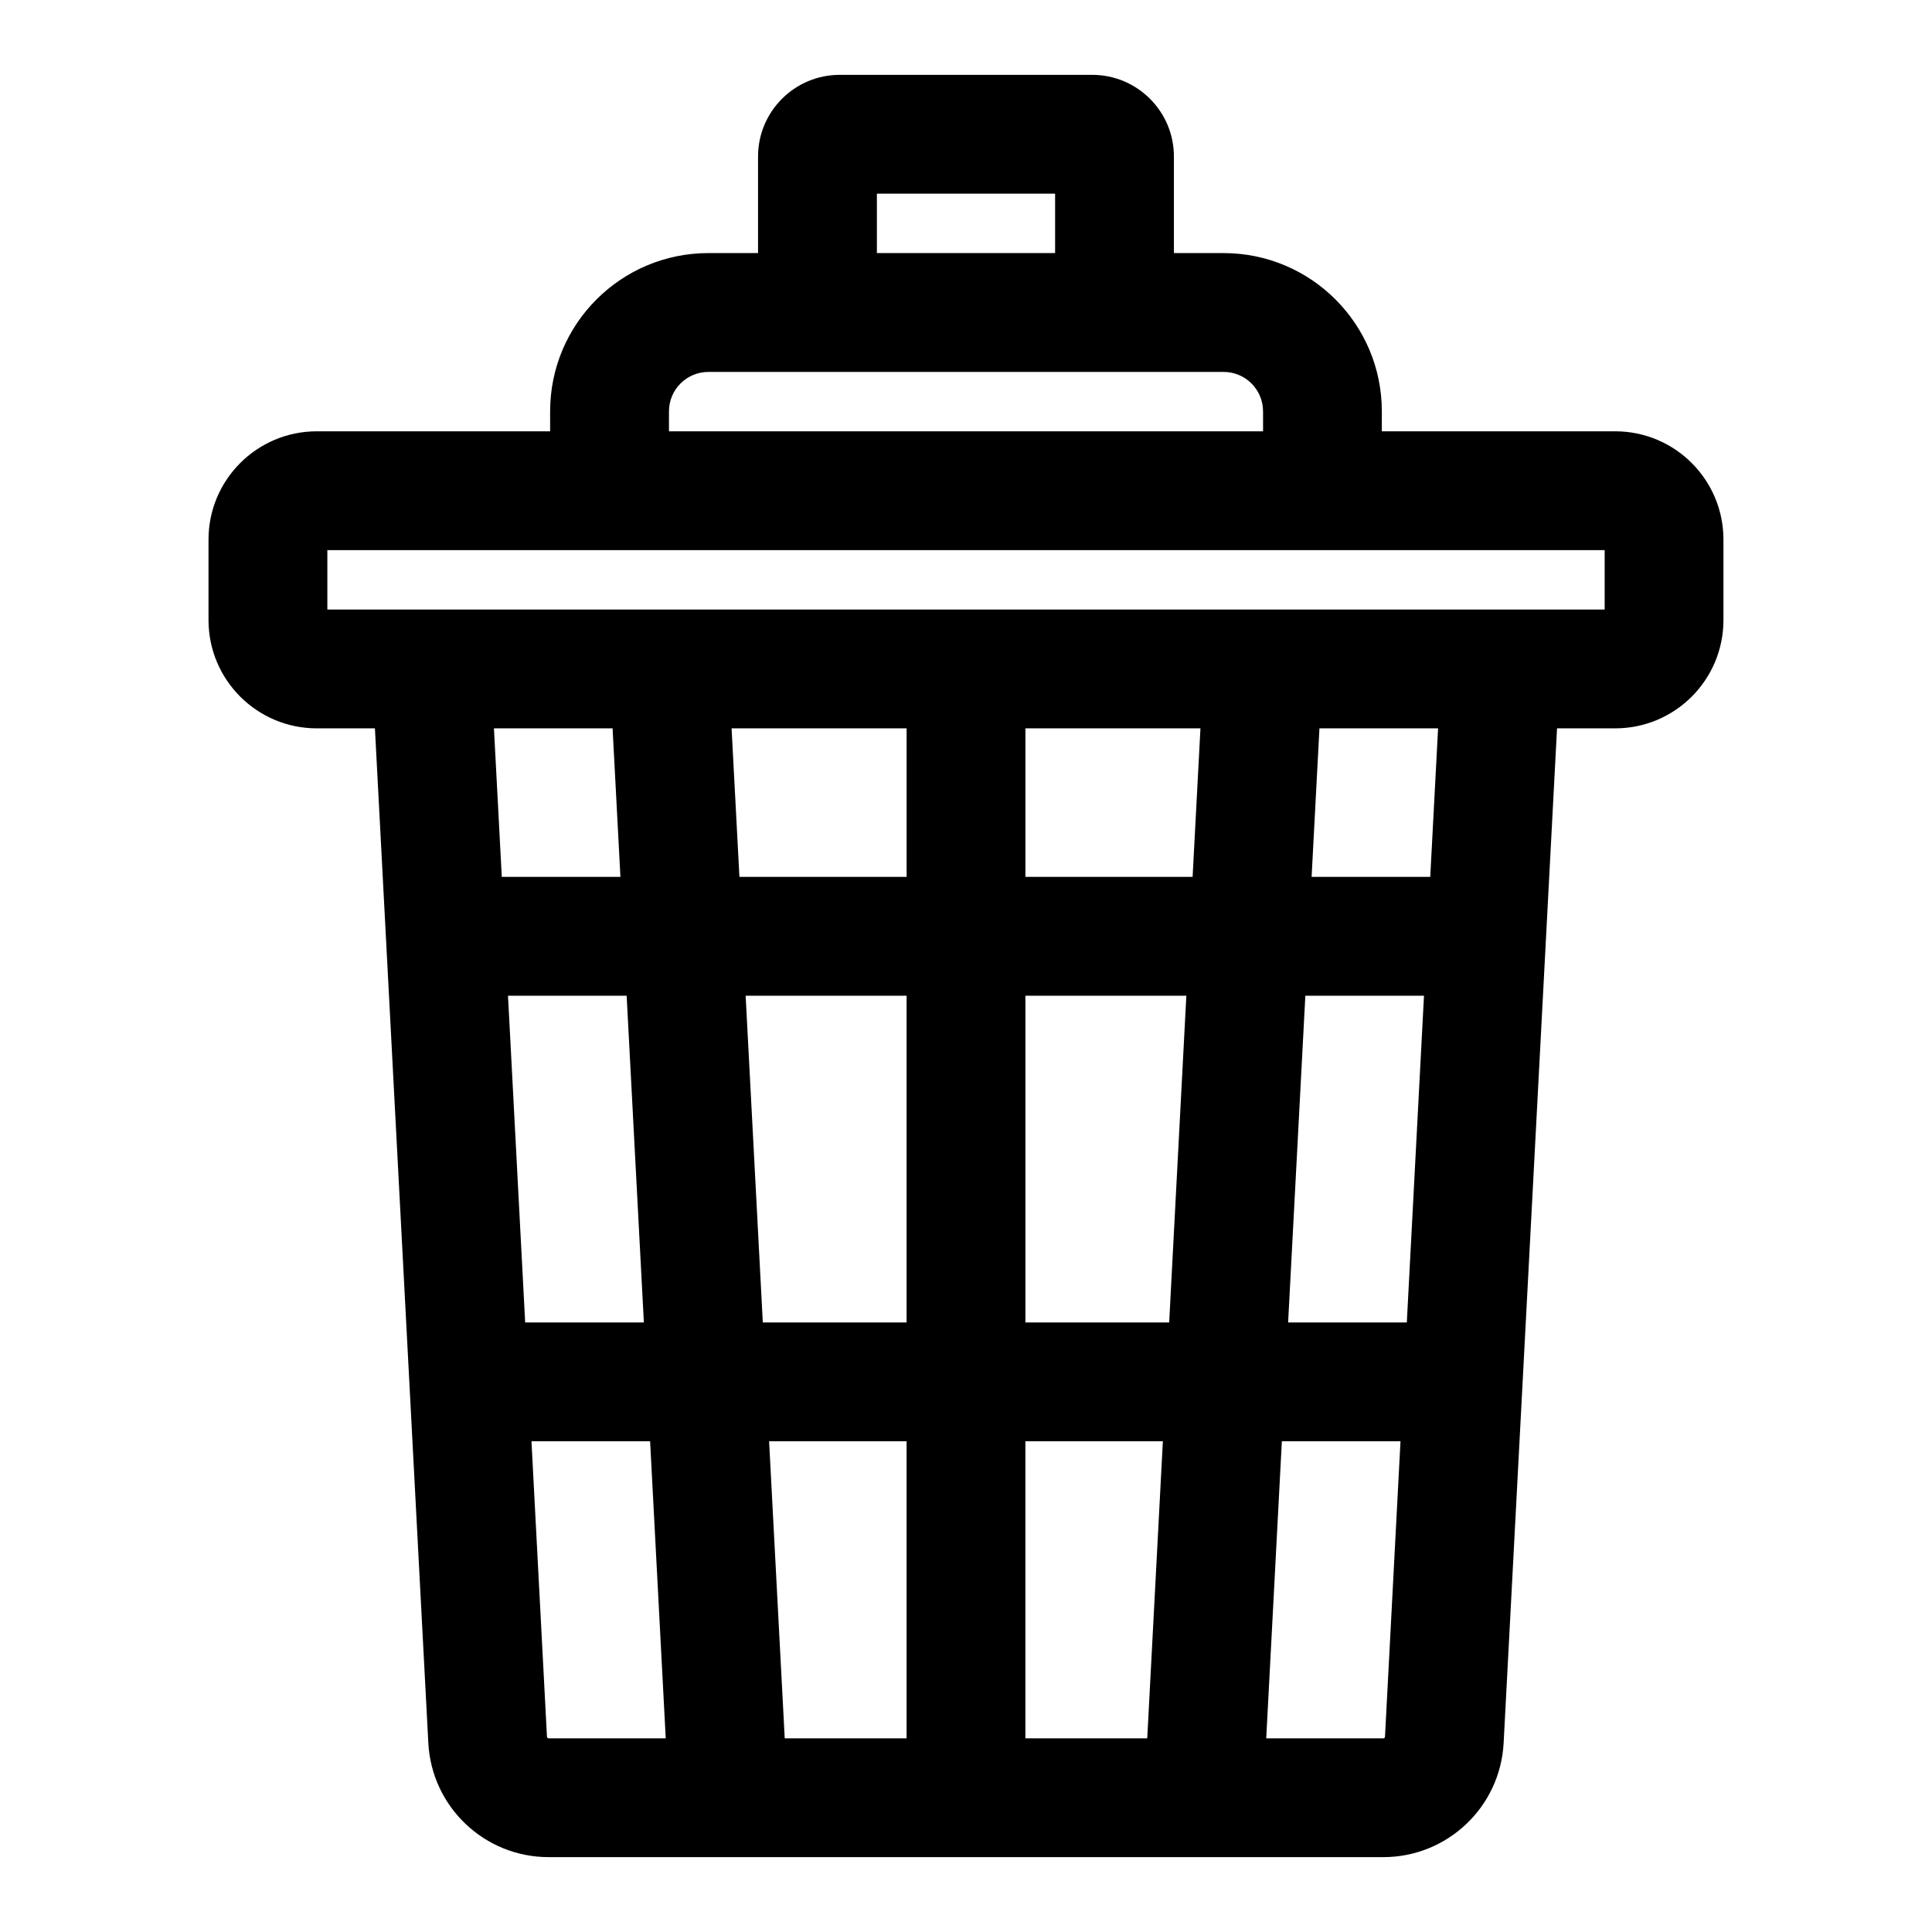<?xml version="1.0" encoding="UTF-8"?>
<!-- Uploaded to: ICON Repo, www.svgrepo.com, Generator: ICON Repo Mixer Tools -->
<svg fill="#000000" width="800px" height="800px" version="1.1" viewBox="144 144 512 512" xmlns="http://www.w3.org/2000/svg">
 <path d="m344.89 211.07h-13.16c-23.16 0-41.941 18.781-41.941 41.941v5.289h-61.828c-15.855 0-28.703 12.848-28.703 28.703v21.316c0 15.855 12.848 28.703 28.703 28.703h15.398l14.152 268.89c0.898 16.957 14.895 30.246 31.883 30.246h221.2c16.988 0 30.984-13.289 31.883-30.246l14.152-268.89h15.398c15.855 0 28.703-12.848 28.703-28.703v-21.316c0-15.855-12.848-28.703-28.703-28.703h-61.828v-5.289c0-23.16-18.781-41.941-41.941-41.941h-13.16v-25.586c0-11.949-9.699-21.648-21.648-21.648h-66.914c-11.949 0-21.648 9.699-21.648 21.648zm-24.465 393.6h-31.031c-0.234 0-0.426-0.172-0.441-0.41l-4.109-78.312h31.441l4.141 78.719zm27.395-78.719 4.141 78.719h32.293v-78.719zm67.918 0v78.719h32.293l4.141-78.719zm99.406 0-4.109 78.312c-0.016 0.234-0.203 0.41-0.441 0.41h-31.031l4.141-78.719h31.441zm-236.52-118.08 4.551 86.594h31.457l-4.566-86.594zm62.977 0 4.551 86.594h38.102v-86.594zm74.141 0v86.594h38.102l4.551-86.594zm74.188 0-4.566 86.594h31.457l4.551-86.594zm-215.03-70.848 2.078 39.359h31.441l-2.078-39.359zm62.977 0 2.078 39.359h44.305v-39.359zm77.871 0v39.359h44.305l2.078-39.359zm77.918 0-2.078 39.359h31.441l2.078-39.359zm75.586-47.23h-338.5v15.742h338.5zm-90.527-36.777v5.289h-157.44v-5.289c0-5.777 4.676-10.453 10.453-10.453h136.53c5.777 0 10.453 4.676 10.453 10.453zm-102.34-57.688h47.23v15.742h-47.23z" fill-rule="evenodd"/>
</svg>